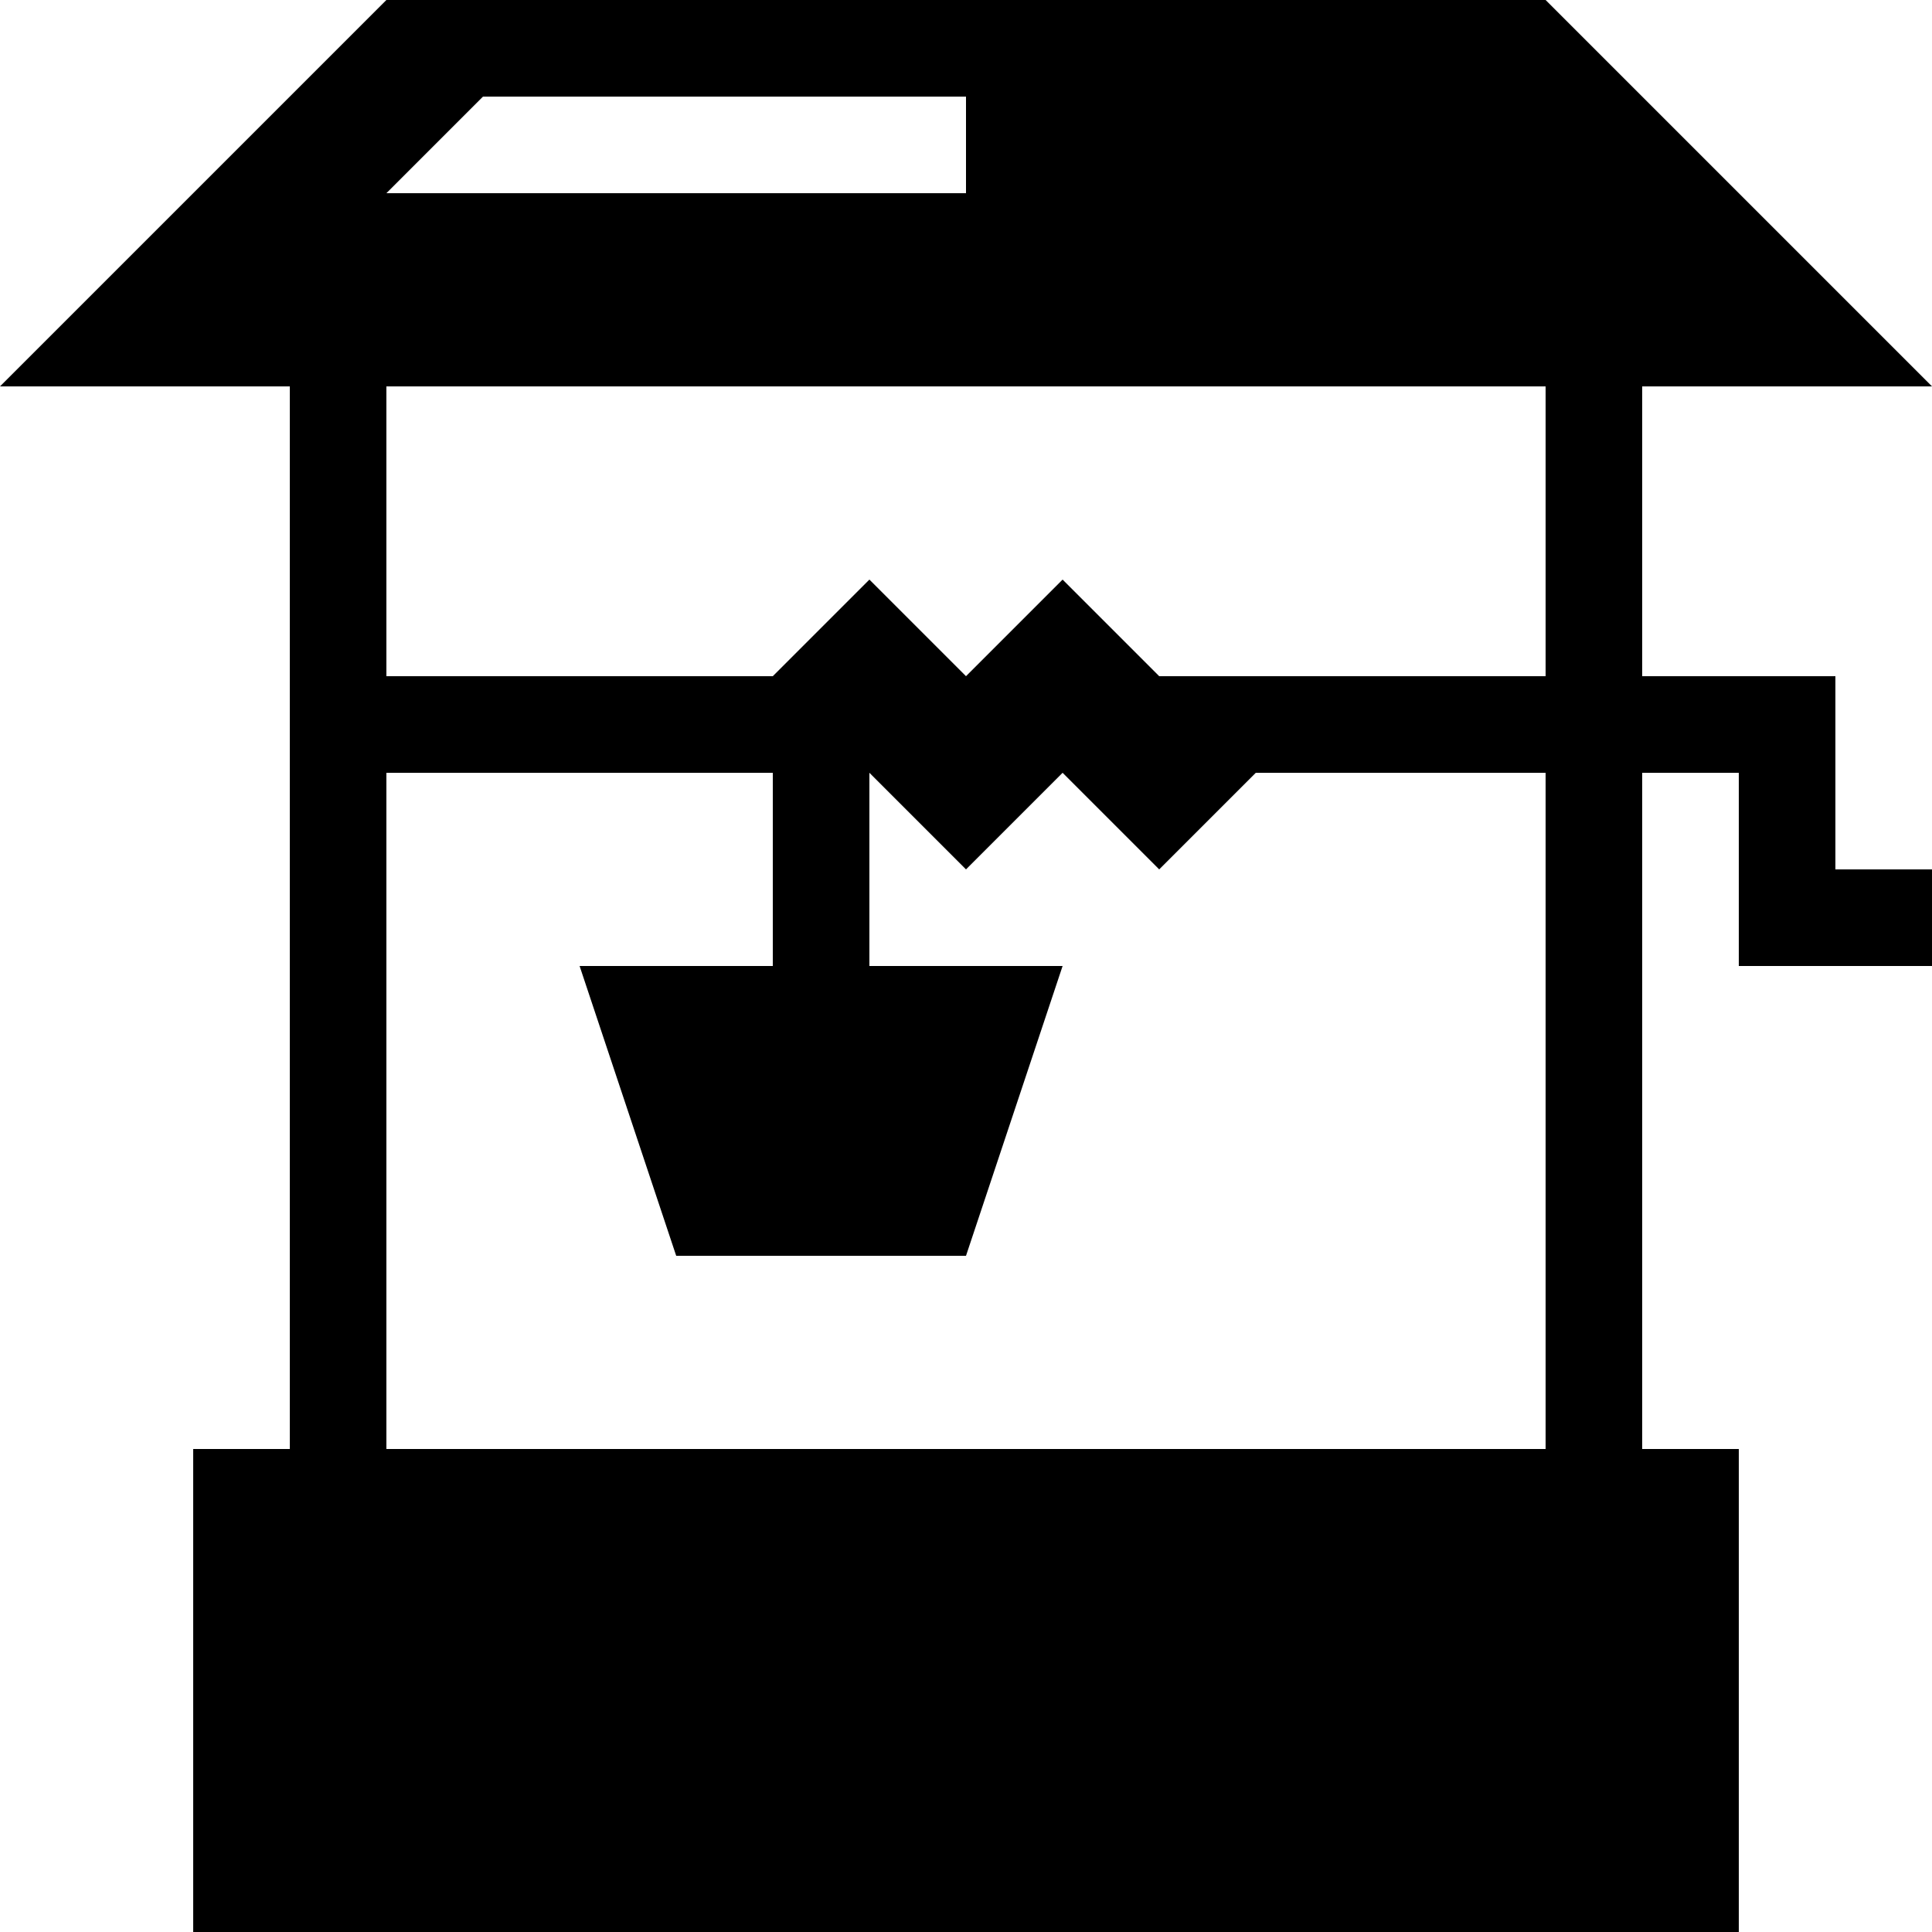 <?xml version="1.0" encoding="UTF-8" standalone="no"?>
<!-- Created with Inkscape (http://www.inkscape.org/) -->

<svg
        xmlns:dc="http://purl.org/dc/elements/1.1/"
        xmlns:cc="http://creativecommons.org/ns#"
        xmlns:rdf="http://www.w3.org/1999/02/22-rdf-syntax-ns#"
        xmlns="http://www.w3.org/2000/svg"
        xmlns:sodipodi="http://sodipodi.sourceforge.net/DTD/sodipodi-0.dtd"
        xmlns:inkscape="http://www.inkscape.org/namespaces/inkscape"
        width="20"
        height="20"
        viewBox="0 0 20 20"
        version="1.1"
        id="svg8"
        inkscape:version="0.92.3 (2405546, 2018-03-11)"
        sodipodi:docname="wishing-well-icon.svg">
  <defs
     id="defs2" />
  <sodipodi:namedview
     id="base"
     pagecolor="#ffffff"
     bordercolor="#666666"
     borderopacity="1.0"
     inkscape:pageopacity="0.0"
     inkscape:pageshadow="2"
     inkscape:zoom="22.627417"
     inkscape:cx="10.437363"
     inkscape:cy="11.03539"
     inkscape:document-units="px"
     inkscape:current-layer="svg8"
     showgrid="true"
     units="px"
     scale-x="1"
     inkscape:snap-bbox="true"
     inkscape:bbox-nodes="true"
     inkscape:window-width="1920"
     inkscape:window-height="1017"
     inkscape:window-x="0"
     inkscape:window-y="0"
     inkscape:window-maximized="1">
    <inkscape:grid
       type="xygrid"
       id="grid815" />
  </sodipodi:namedview>
  <g
     inkscape:label="Layer 1"
     inkscape:groupmode="layer"
     id="layer1" />
  <rect
     id="rect863"
     width="16"
     height="5"
     x="2"
     y="15" />
  <path
     d="M 4,0 0,4 H 20 L 16,0 Z m 1,1 h 5 V 2 H 4 Z"
     id="path865"
     inkscape:connector-curvature="0"
     sodipodi:nodetypes="cccccccccc" />
  <rect
     id="rect867"
     width="1"
     height="11"
     x="3"
     y="4" />
  <rect
     id="rect869"
     width="1"
     height="11"
     x="16"
     y="4" />
  <path
     d="m 4,7 v 1 h 4 v 2 H 6 l 1,3 h 3 l 1,-3 H 9 V 8 l 1,1 1,-1 1,1 1,-1 h 2 V 7 H 12 L 11,6 10,7 9,6 8,7 Z"
     id="rect871"
     inkscape:connector-curvature="0"
     sodipodi:nodetypes="cccccccccccccccccccccc" />
  <path
     d="m 15,7 h 4 v 2 h 1 v 1 H 18 V 8 h -3 z"
     id="path873"
     inkscape:connector-curvature="0"
     sodipodi:nodetypes="ccccccccc" />
</svg>
